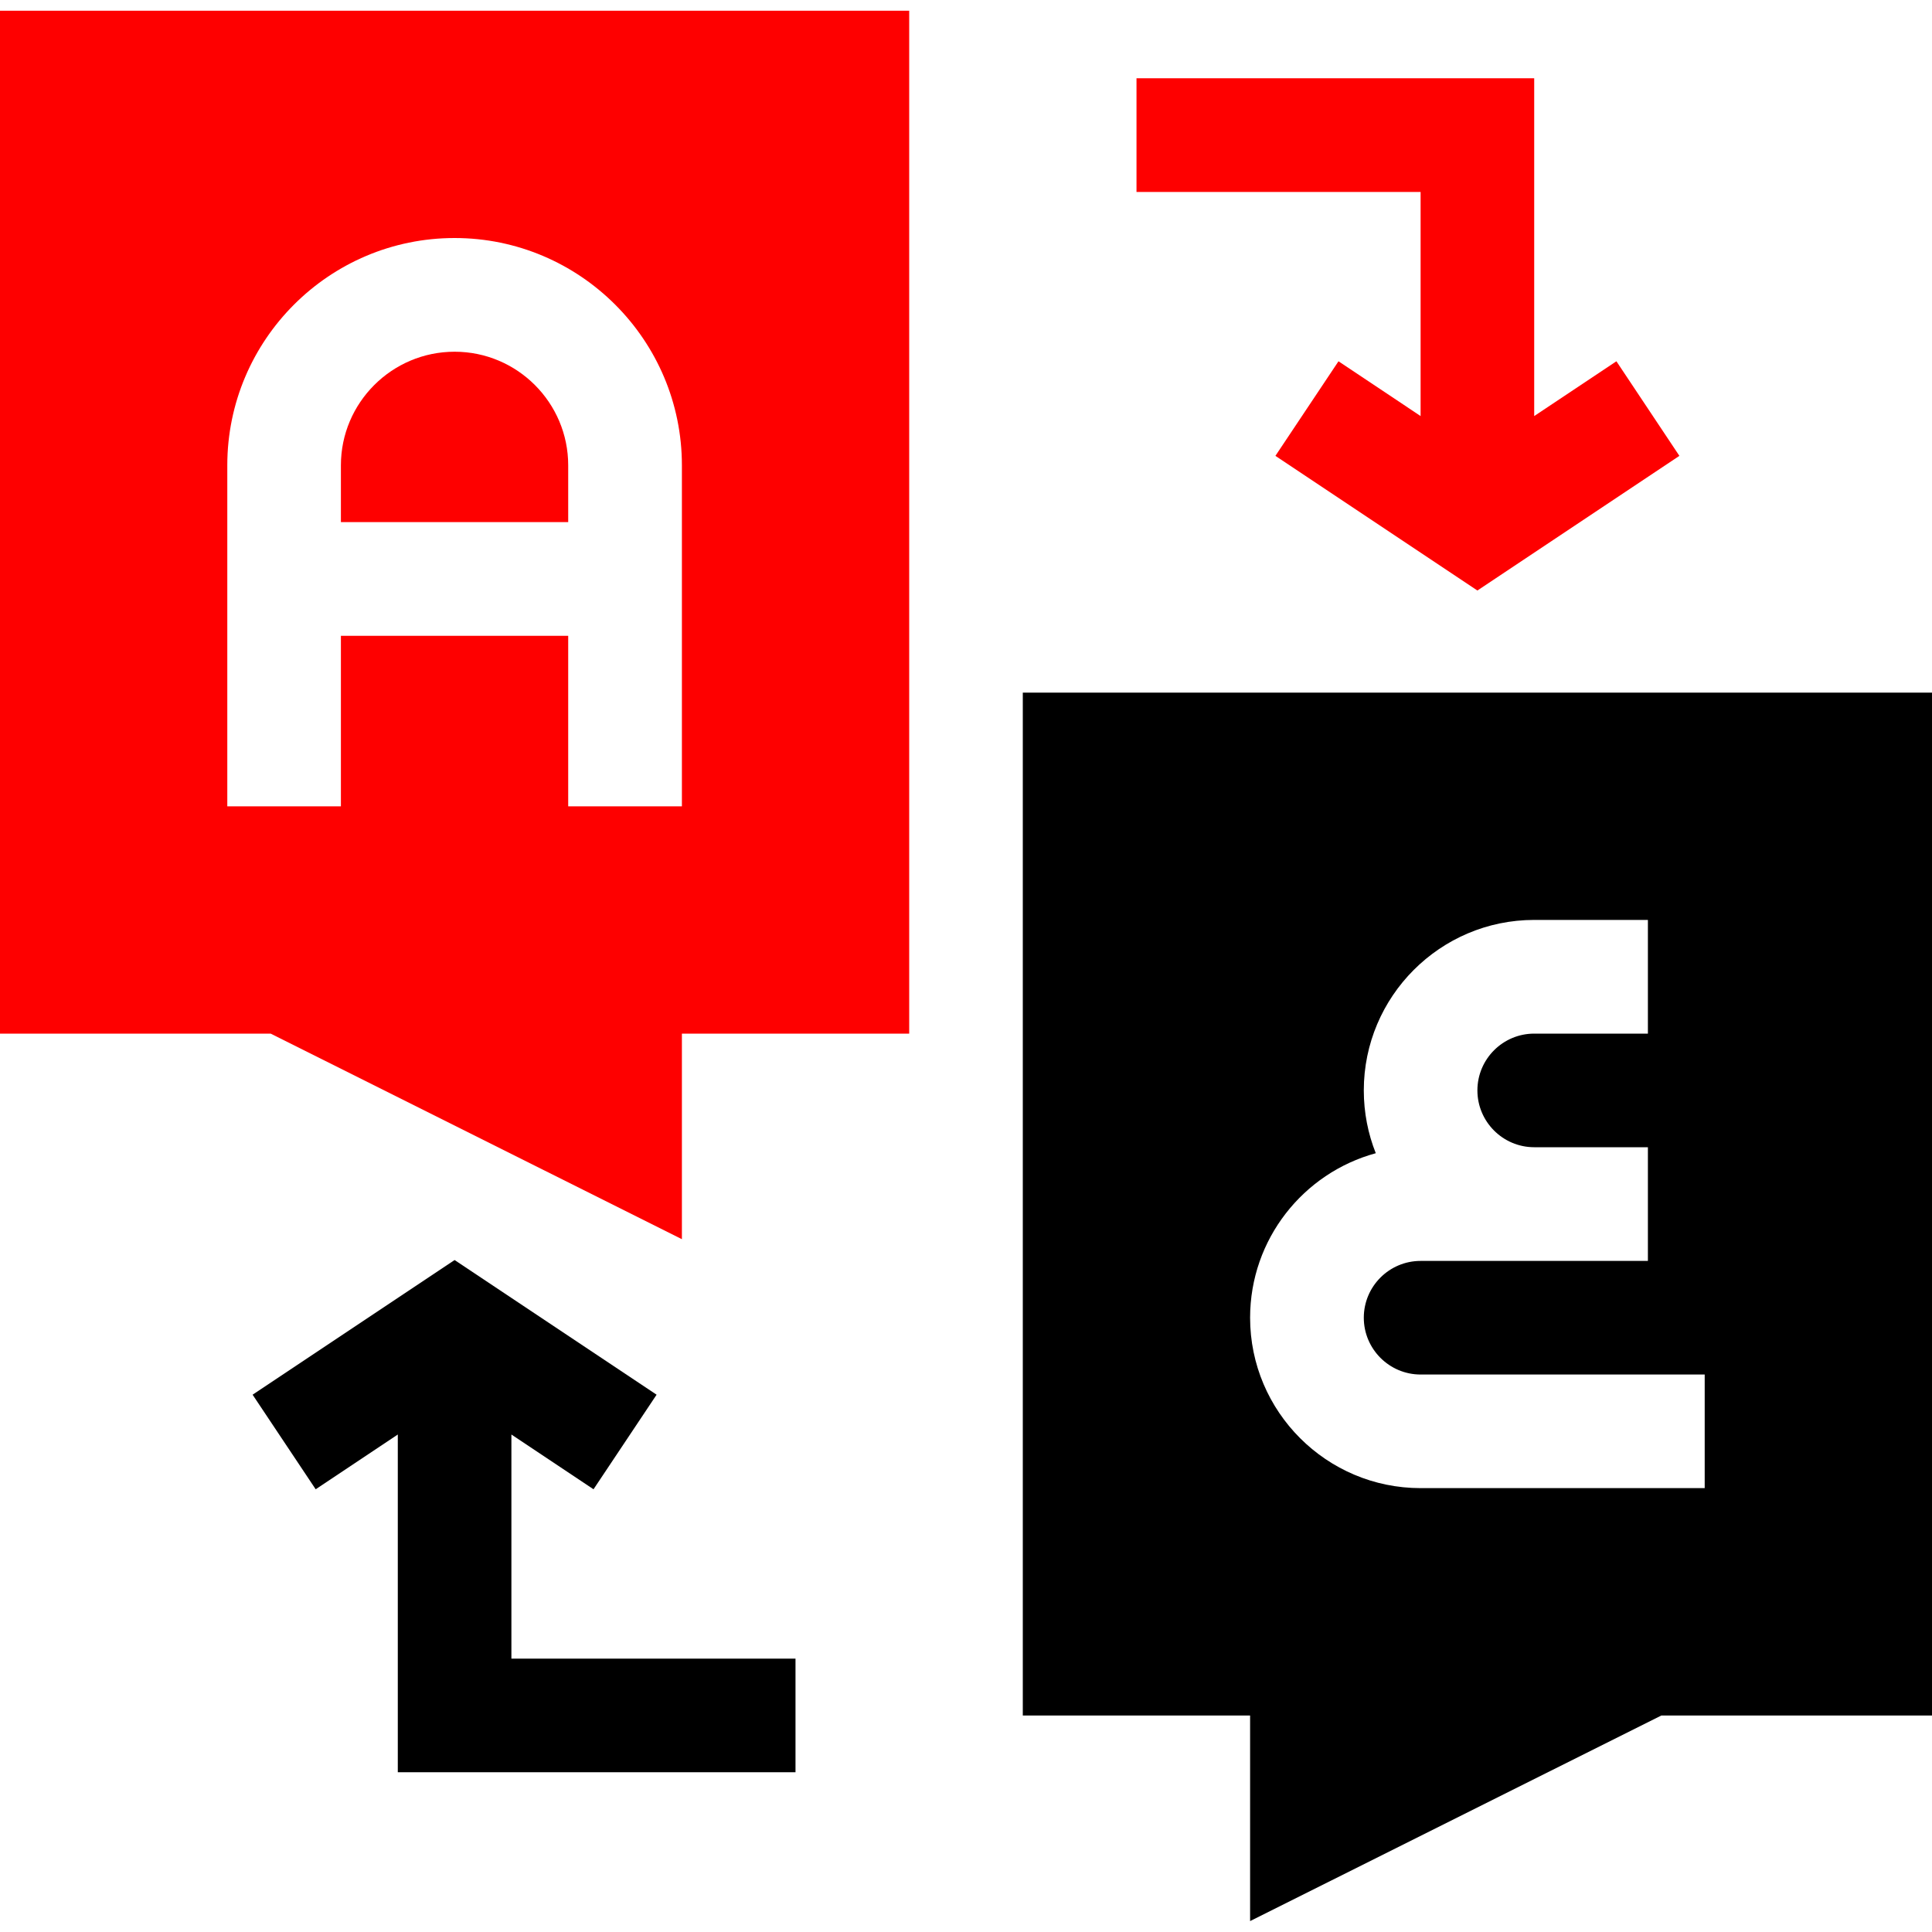 <svg width="20" height="20" viewBox="0 0 20 20" fill="none" xmlns="http://www.w3.org/2000/svg">
<g clip-path="url(#clip0_419_574)">
<path d="M5.882 4.817C5.882 4.169 5.355 3.641 4.706 3.641C4.057 3.641 3.529 4.169 3.529 4.817V5.405H5.882V4.817Z" fill="#FE0000"/>
<path d="M0 10.7H2.802L7.059 12.828V10.7H9.412V0.111H0V10.7ZM2.353 4.817C2.353 3.52 3.408 2.464 4.706 2.464C6.003 2.464 7.059 3.52 7.059 4.817V8.347H5.882V6.582H3.529V8.347H2.353V4.817Z" fill="#FE0000"/>
<path d="M10.588 7.17V17.759H12.941V19.887L17.198 17.759H20V7.17H10.588ZM17.647 15.405H14.706C13.733 15.405 12.941 14.614 12.941 13.641C12.941 12.828 13.493 12.142 14.242 11.938C14.162 11.737 14.118 11.518 14.118 11.288C14.118 10.315 14.909 9.523 15.882 9.523H17.059V10.7H15.882C15.558 10.7 15.294 10.963 15.294 11.288C15.294 11.612 15.558 11.876 15.882 11.876H17.059V13.053C16.774 13.053 14.992 13.053 14.706 13.053C14.382 13.053 14.118 13.316 14.118 13.641C14.118 13.965 14.382 14.229 14.706 14.229H17.647V15.405Z" fill="black"/>
<path d="M5.294 14.85L6.144 15.417L6.797 14.438L4.706 13.044L2.615 14.438L3.268 15.417L4.118 14.85V18.346H8.235V17.17H5.294V14.85Z" fill="black"/>
<path d="M14.706 4.307L13.856 3.74L13.203 4.719L15.294 6.113L17.385 4.719L16.733 3.74L15.882 4.307V0.81H11.765V1.987H14.706V4.307Z" fill="#FE0000"/>
</g>
<defs>
<clipPath id="clip0_419_574">
<rect width="20" height="20" fill="white"/>
</clipPath>
</defs>
</svg>
